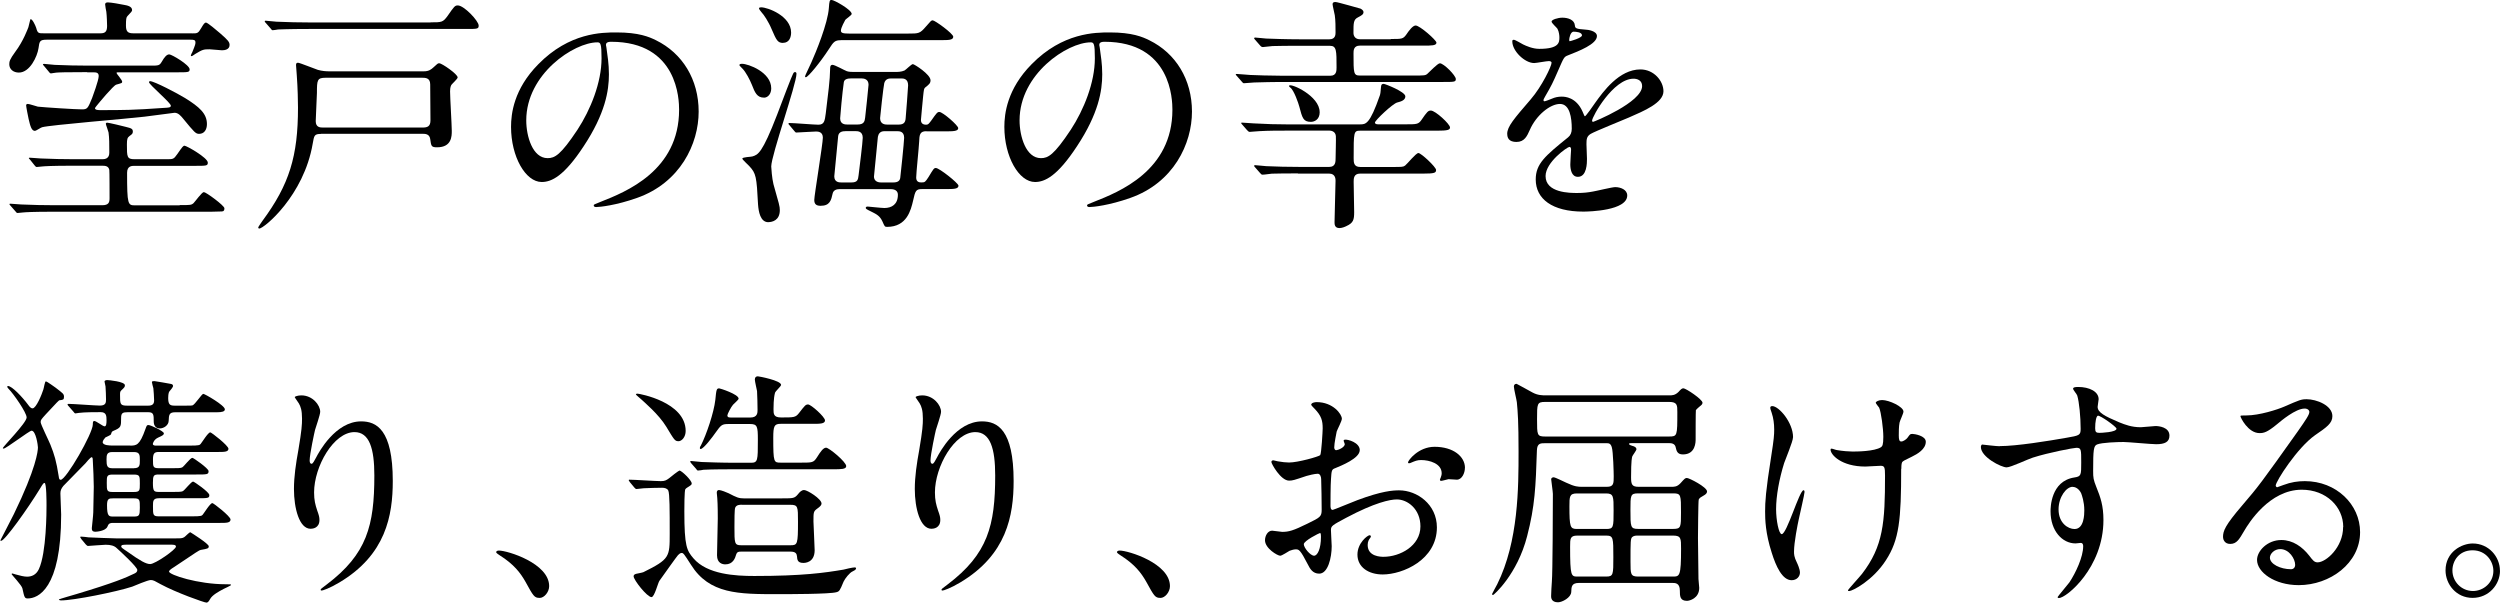 <?xml version="1.0" encoding="UTF-8"?><svg id="_レイヤー_2" xmlns="http://www.w3.org/2000/svg" viewBox="0 0 396.15 95.48"><g id="_レイヤー_1-2"><path d="m30.47,5.29c.78,0,.93,0,1.4-.82.39-.66.54-.89.78-.89s1.71,1.24,2.25,1.71c1.2,1.05,1.48,1.36,1.48,1.83,0,.74-.78.85-1.21.85-.27,0-1.67-.16-1.98-.16-.93,0-1.09.04-2.25.74-.08.04-.47.35-.58.35-.04,0-.12-.04-.12-.12s.19-.43.23-.51c.5-1.21.5-1.32.5-1.55,0-.43-.31-.43-.85-.43H7.38c-1.09,0-1.13.27-1.28,1.36-.19,1.28-1.36,3.85-3.11,3.85-.89,0-1.52-.54-1.52-1.32,0-.43.08-.78.93-1.94,1.32-1.75,2.02-3.73,2.1-3.93.08-.19.27-1.28.35-1.28.31,0,.78,1.05.89,1.4.23.85.35.85,1.24.85h8.94c.74,0,1.05-.27,1.05-1.17,0-.35-.04-1.59-.12-2.25-.04-.16-.19-.97-.19-1.17,0-.23.19-.31.43-.31.47,0,2.02.27,2.56.39.47.08,1.28.23,1.28.82,0,.19-.08.27-.74.97-.19.19-.23.51-.23,1.52s.39,1.2,1.2,1.2h9.29Zm-1.98,27.21c1.67,0,1.83,0,2.18-.31.27-.27,1.32-1.75,1.63-1.75.35,0,3.26,2.14,3.26,2.56,0,.51-.27.51-.54.51-.23,0-1.32.04-1.52.04H8.51c-3.42,0-4.51.08-4.9.12-.16,0-.7.08-.82.08-.16,0-.23-.12-.35-.27l-.78-.89c-.12-.12-.16-.19-.16-.23,0-.08.08-.08.16-.08.27,0,1.44.12,1.71.12,1.9.08,3.5.12,5.32.12h7.5c1.01,0,1.17-.43,1.17-1.09,0-.58,0-4.35-.04-4.51-.12-.58-.58-.66-1.09-.66h-4.66c-3.42,0-4.51.08-4.9.12-.12,0-.7.08-.82.08-.16,0-.19-.04-.35-.23l-.74-.93c-.16-.16-.19-.19-.19-.23,0-.08.08-.08.16-.08.27,0,1.48.12,1.71.12,1.9.08,3.5.12,5.32.12h4.51c1.05,0,1.05-.82,1.05-1.09,0-1.4,0-2.25-.12-3.15-.04-.23-.43-1.24-.43-1.36,0-.16.12-.19.23-.19.23,0,2.49.54,2.92.66.93.23,1.13.31,1.13.78,0,.31-.19.43-.51.66-.35.27-.43.47-.43,1.36,0,1.94,0,2.33,1.2,2.33h5.13c.97,0,1.09,0,1.63-.78.86-1.24.97-1.36,1.17-1.36.31,0,3.69,1.9,3.69,2.68,0,.51-.23.51-2.1.51h-9.56c-.35,0-1.13,0-1.13,1.09,0,5.09.12,5.17,1.28,5.17h7.03ZM13.8,11.43c-3.42,0-4.51.04-4.9.08-.12,0-.7.12-.82.12-.16,0-.23-.12-.35-.27l-.74-.89c-.08-.12-.19-.19-.19-.23,0-.08.08-.12.16-.12.27,0,1.48.16,1.71.16,1.9.08,3.5.12,5.32.12h9.83c1.28,0,1.44,0,1.79-.58.47-.82.82-1.2,1.21-1.2s3.23,1.67,3.23,2.37c0,.47-.23.47-2.1.47h-9.25c-.16,0-.23,0-.23.12s.89,1.09.89,1.36c0,.23-.08.23-.93.47-.27.08-.93.82-1.63,1.59-.31.35-1.75,2.02-1.75,2.14,0,.31.58.31.82.31,3.61,0,5.21,0,10.07-.35.74-.04,1.13-.04,1.13-.35,0-.47-3.46-3.34-3.46-3.73,0-.04.04-.16.16-.16.66,0,4.35,1.94,5.56,2.68,2.25,1.4,3.46,2.45,3.46,4.12,0,.89-.43,1.55-1.24,1.55-.54,0-.74-.23-2.53-2.41-.39-.47-.78-.93-1.36-.93-.12,0-4.2.54-4.78.62-2.57.31-15,1.32-16.21,1.67-.19.04-.97.58-1.13.58-.54,0-.74-.74-1.01-1.9-.08-.35-.39-1.94-.39-2.14s.16-.23.27-.23c.27,0,1.36.39,1.59.43,1.13.12,5.91.43,7,.43.86,0,.93-.19,1.59-1.79.08-.23,1.05-2.8,1.05-3.5,0-.58-.47-.58-.89-.58h-.93Z"/><path d="m50.87,21.22c-1.09,0-1.09.27-1.32,1.55-1.4,8.24-7.73,13.45-8.47,13.45-.08,0-.16-.08-.16-.16,0-.16.66-1.01.66-1.05,4.28-5.79,5.64-10.26,5.64-17.96,0-.93-.04-3.07-.19-5.09,0-.27-.12-1.4-.12-1.63s.04-.39.31-.39,2.64.97,3.15,1.13c.66.19,1.32.23,1.75.23h15.04c.82,0,1.17-.31,1.52-.62.62-.58.7-.66.93-.66.39,0,2.91,1.71,2.91,2.25,0,.23-.89,1.01-1.01,1.2-.19.35-.19.85-.19,1.01,0,.97.27,5.36.27,6.26,0,.82,0,2.6-2.33,2.6-.93,0-.93-.19-1.09-1.32-.12-.82-.82-.82-1.24-.82h-16.05ZM68.24,3.54c1.75,0,1.94,0,2.68-1.01,1.05-1.52,1.17-1.67,1.63-1.67.97,0,3.3,2.45,3.3,3.19,0,.54-.19.54-2.02.54h-24.87c-3.42,0-4.55.08-4.9.08-.16.04-.74.12-.86.12s-.19-.12-.31-.27l-.78-.89c-.16-.16-.16-.19-.16-.23,0-.08.04-.12.12-.12.27,0,1.48.16,1.75.16,1.9.08,3.5.12,5.32.12h19.08Zm-1.24,16.67c.74,0,1.21-.19,1.21-1.13,0-.82-.04-4.82-.04-5.71,0-1.05-.78-1.05-1.28-1.05h-15.27c-1.36,0-1.4.35-1.4,2.41,0,.66-.19,3.77-.19,4.47,0,1.01.74,1.01,1.17,1.01h15.82Z"/><path d="m96.02,7.15c0,.12.08.27.08.43.16,1.24.39,2.49.39,4.2,0,2.6-.58,6.22-4,11.39-3.11,4.74-5.09,5.67-6.65,5.67-2.56,0-4.86-4-4.86-8.74,0-2.06.43-5.98,4.31-9.91,4.94-5.05,10.14-5.05,12.4-5.05,3.54,0,5.17.7,6.26,1.24,4.2,2.06,6.76,6.22,6.76,11.31s-2.91,11.27-9.79,13.68c-3.3,1.17-5.87,1.44-6.45,1.44-.16,0-.39-.04-.39-.27,0-.12.08-.16,1.05-.54,4.04-1.59,12.48-4.94,12.48-14.61,0-1.52-.16-10.77-10.77-10.77-.78,0-.82.31-.82.54Zm-12.63,11.93c0,2.53,1.01,5.98,3.38,5.98,1.13,0,2.06-.47,4.74-4.51,2.06-3.15,3.81-7.46,3.81-11.31,0-2.33-.16-2.53-.66-2.53-3.69,0-11.27,5.01-11.27,12.36Z"/><path d="m121.05,15.47c-1.09,0-1.44-.82-1.9-2.02-.31-.78-.97-2.06-1.52-2.6-.08-.08-.47-.47-.47-.51,0-.19.19-.23.43-.23.97,0,4.62,1.32,4.62,3.89,0,.85-.5,1.48-1.17,1.48Zm.7,19.74c-1.28,0-1.55-1.71-1.63-2.8-.23-4.43-.31-4.94-1.4-6.1-.16-.19-1.09-1.01-1.09-1.17,0-.27,1.4-.27,1.59-.35.89-.27,1.55-.47,3.92-6.61.82-2.18,2.37-6.26,2.53-6.49.04-.08.12-.27.31-.27.12,0,.23.08.23.27,0,1.63-4,12.94-4,14.69,0,.19.12,1.9.35,2.8.89,3.15,1.01,3.5,1.01,4.12,0,1.63-1.21,1.9-1.83,1.9Zm2.33-28.41c-.85,0-1.05-.43-1.79-2.14-.51-1.24-1.28-2.37-1.59-2.68-.12-.16-.43-.51-.43-.66s.27-.16.35-.16c1.01,0,4.74,1.36,4.74,4,0,.7-.27,1.63-1.28,1.63Zm22.7,13.99c-1.05,0-1.09.62-1.13,1.67-.04.89-.47,5.01-.47,5.67,0,.7.47.78.82.78.58,0,.62-.08,1.13-.85.78-1.28.85-1.44,1.17-1.44.54,0,3.58,2.41,3.58,2.8,0,.54-.78.54-2.1.54h-3.65c-1.01,0-1.09.27-1.44,1.83-.35,1.48-.97,4.16-4.12,4.16-.39,0-.39-.08-.74-.86-.39-.85-.89-1.13-1.75-1.55-.89-.43-.89-.47-.89-.62,0-.12.12-.19.31-.19.08,0,2.22.23,2.64.23,1.17,0,2.14-.58,2.14-2.1,0-.62-.47-.89-1.13-.89h-8.16c-.43,0-.93.16-1.05.7-.23,1.05-.43,1.94-1.9,1.94-.66,0-1.01-.23-1.01-.93s1.36-8.9,1.36-9.87-.82-.97-1.09-.97c-.47,0-2.76.16-3.11.16-.12,0-.19-.08-.31-.23l-.78-.93c-.16-.16-.16-.19-.16-.23,0-.08.04-.12.12-.12.74,0,3.96.27,4.62.27.97,0,1.01-.66,1.17-1.79.39-3.34.66-5.05.7-7.23,0-.27.12-.47.35-.47.39,0,1.94.89,2.29,1.01.35.12.82.12,1.13.12h6.57c.31,0,.93,0,1.44-.23.23-.12,1.09-1.01,1.32-1.01s2.8,1.63,2.8,2.56c0,.47-.23.66-.78,1.09-.27.19-.27.35-.39,1.44-.04.51-.35,3.54-.35,3.77,0,.35.16.74.82.74.35,0,.43-.16.82-.66.85-1.21.97-1.36,1.28-1.36.54,0,2.99,2.14,2.99,2.56,0,.51-.85.51-2.06.51h-2.99Zm-13.53-14.42c-.97,0-1.17.27-1.87,1.36-1.36,2.1-3.34,4.51-3.69,4.51-.12,0-.12-.12-.12-.16,0-.12.78-1.67,1.01-2.22.7-1.55,2.6-6.18,2.76-8.59.08-1.13.12-1.28.43-1.28.39,0,3.19,1.55,3.19,2.22,0,.19-.89.78-1.01.93-.08.16-.7,1.24-.7,1.71,0,.35.27.47,1.28.47h9.37c1.67,0,1.87,0,2.8-1.09.78-.89.86-1.01,1.09-1.01.35,0,3.26,2.1,3.26,2.6,0,.54-.74.54-2.06.54h-15.74Zm.7,14.42c-.27,0-1.01,0-1.13.74,0,.08-.62,6.33-.62,6.41,0,.97.82.97,1.13.97h1.59c.97,0,1.05-.43,1.13-1.13.12-.97.66-5.29.66-5.95,0-1.05-.82-1.05-1.13-1.05h-1.63Zm.85-8.36c-.97,0-1.05.43-1.09.62-.23,1.55-.58,5.44-.58,5.71,0,.97.85.97,1.13.97h1.63c1.05,0,1.13-.54,1.2-1.09.04-.19.54-5.13.54-5.21,0-.85-.66-1.01-1.13-1.01h-1.71Zm5.32,8.36c-.66,0-.93.43-1.01.89-.04.39-.62,6.14-.62,6.3,0,.62.47.93,1.09.93h1.98c.66,0,1.01-.23,1.09-.7.04-.23.62-5.79.62-6.37,0-1.05-.78-1.05-1.09-1.05h-2.06Zm1.13-8.36c-.39,0-.93.04-1.13.74-.12.43-.66,5.32-.66,5.56,0,1.01.89,1.01,1.13,1.01h1.83c.82,0,1.05-.39,1.09-1.01.04-.27.39-5.01.39-5.21,0-1.09-.78-1.09-1.09-1.09h-1.55Z"/><path d="m174.19,7.15c0,.12.08.27.08.43.16,1.24.39,2.49.39,4.2,0,2.6-.58,6.22-4,11.39-3.11,4.74-5.09,5.67-6.65,5.67-2.56,0-4.86-4-4.86-8.74,0-2.06.43-5.98,4.31-9.91,4.94-5.05,10.14-5.05,12.4-5.05,3.54,0,5.17.7,6.26,1.24,4.2,2.06,6.76,6.22,6.76,11.31s-2.91,11.27-9.79,13.68c-3.3,1.17-5.87,1.44-6.45,1.44-.16,0-.39-.04-.39-.27,0-.12.08-.16,1.05-.54,4.04-1.59,12.48-4.94,12.48-14.61,0-1.52-.16-10.77-10.77-10.77-.78,0-.82.31-.82.54Zm-12.63,11.93c0,2.53,1.01,5.98,3.38,5.98,1.13,0,2.06-.47,4.74-4.51,2.06-3.15,3.81-7.46,3.81-11.31,0-2.33-.16-2.53-.66-2.53-3.69,0-11.27,5.01-11.27,12.36Z"/><path d="m220.39,6.18c1.75,0,1.94,0,2.45-.7.39-.58,1.01-1.44,1.48-1.44.66,0,3.3,2.33,3.3,2.72,0,.47-.78.47-2.06.47h-10.07c-1.01,0-1.01.78-1.01,1.24,0,3.15,0,3.5,1.01,3.5h8.55c1.63,0,1.83,0,2.14-.27.31-.27,1.63-1.67,1.98-1.67.62,0,2.53,1.94,2.53,2.49,0,.47-.23.47-2.1.47h-25.77c-1.2,0-2.6.04-4.08.08-.27,0-1.36.12-1.63.12-.12,0-.19-.08-.35-.27l-.78-.89c-.16-.16-.16-.19-.16-.23,0-.08.08-.08.19-.08.31,0,1.83.16,2.1.16.93.04,3.15.12,4.9.12h7.81c.97,0,.97-.82.97-1.32,0-2.68,0-3.42-1.05-3.42h-4.97c-1.32,0-3.11,0-4.12.04-.23,0-1.32.16-1.52.16s-.31-.08-.47-.27l-.78-.89s-.16-.19-.16-.23c0-.08.12-.12.16-.12.27,0,1.52.16,1.75.16,1.09.04,3.07.12,5.29.12h4.74c.97,0,.97-.78.97-1.09,0-.82,0-1.94-.12-2.72-.04-.27-.35-1.52-.35-1.75,0-.27.16-.35.47-.35s3.93,1.05,3.96,1.05c.23.12.47.31.47.54,0,.39-.31.54-.89.85-.7.35-.7.89-.7,2.45,0,.58.35,1.01,1.01,1.01h4.9Zm-14.73,21.3c-1.36,0-3.19,0-4.12.04-.19,0-1.09.16-1.48.16-.16,0-.23-.08-.43-.31l-.78-.89c-.12-.12-.12-.16-.12-.19,0-.08.08-.12.12-.12.31,0,1.55.16,1.79.16,1.9.08,3.26.12,5.29.12h4.7c1.01,0,1.01-.82,1.01-1.44,0-.54.08-2.95.04-3.46-.08-.82-.89-.85-.97-.85h-7.03c-1.17,0-2.6,0-4.08.08-.27,0-1.36.12-1.59.12-.16,0-.27-.16-.43-.31l-.74-.85q-.16-.16-.16-.23c0-.08.08-.08.12-.08.31,0,1.55.12,1.83.12,2.18.12,3.62.16,5.25.16h11.62c.93,0,1.55,0,3.15-4.59.08-.23.12-.51.19-1.4.04-.31.12-.43.43-.43.19,0,3.42,1.24,3.42,1.98,0,.62-.7.82-1.28.97-.7.16-3.54,2.84-3.54,3.19,0,.12.12.27.47.27h4.43c1.67,0,1.98,0,2.45-.66.93-1.36,1.09-1.52,1.52-1.52.7,0,3.03,2.14,3.03,2.68,0,.39-.39.51-2.06.51h-12.2c-1.01,0-1.01.23-1.01,4.35,0,.66,0,1.4,1.05,1.4h5.05c1.59,0,1.75,0,2.06-.23.35-.27,1.71-1.98,2.1-1.98.43,0,2.8,2.22,2.8,2.68s-.23.58-2.06.58h-9.99c-1.01,0-1.01.82-1.01,1.28,0,.78.08,4.16.08,4.82,0,1.21-.12,1.71-1.24,2.22-.23.12-.7.31-1.09.31-.78,0-.78-.62-.78-.93,0-1.05.16-5.64.16-6.57,0-.23,0-1.13-1.01-1.13h-4.94Zm3.46-9.72c0,1.24-.89,1.55-1.4,1.55-1.21,0-1.36-.62-1.83-2.41-.12-.47-.85-2.64-1.44-3.03-.04-.04-.27-.19-.16-.31.27-.39,4.82,1.63,4.82,4.2Z"/><path d="m238.83,21.22c0-1.17,1.09-2.41,3.73-5.48,1.75-2.02,3.3-5.25,3.3-5.79,0-.23-.27-.27-.43-.27-.39,0-1.98.31-2.33.31-1.48,0-3.46-1.9-3.46-3.42,0-.12,0-.27.23-.27s1.24.62,1.48.74c.47.23,1.52.7,2.56.7,3.19,0,3.19-1.05,3.19-1.83,0-.23-.04-.86-.31-1.36-.12-.19-.93-.89-.93-1.13,0-.31,1.01-.62,1.71-.62.93,0,1.9.35,1.98,1.2.04.51.19.58,1.75.7.27,0,1.75.19,1.75,1.01,0,1.28-2.84,2.37-4.62,3.07-.58.23-.62.31-1.48,2.29-.93,2.14-1.09,2.45-2.1,4.2-.19.35-.27.47-.27.62,0,.08.04.16.16.16s.85-.27,1.21-.43c.43-.19.93-.31,1.52-.31.5,0,2.29.08,3.3,2.37.27.66.31.74.39.74.12,0,1.4-1.79,1.59-2.1,1.28-1.79,3.81-5.32,7.19-5.32,2.14,0,3.65,1.83,3.65,3.46,0,1.83-3.07,3.11-5.48,4.16-.97.43-5.36,2.18-6.06,2.6-.62.39-.66.82-.66,1.63,0,.35.08,1.98.08,2.33,0,.62,0,2.84-1.44,2.84-1.05,0-1.2-1.28-1.2-1.98,0-.39.12-2.25.12-2.29,0-.16,0-.47-.27-.47-.31,0-3.77,2.41-3.77,4.62,0,2.68,3.89,2.68,5.01,2.68.97,0,1.71-.08,2.49-.23.54-.08,3.03-.7,3.54-.7.82,0,1.9.39,1.9,1.32,0,2.41-6.02,2.56-6.96,2.56-4.94,0-7.54-2.02-7.54-5.09,0-2.49,1.48-3.73,5.13-6.68.39-.31.58-.78.58-1.36,0-1.75-.31-3.93-1.87-3.93s-3.77,1.79-4.78,4.12c-.43.97-.85,1.9-2.1,1.9-.74,0-1.48-.23-1.48-1.28Zm9.91-14.69c.08,0,1.94-.51,1.94-.93,0-.51-.97-.58-1.32-.58-.54,0-.7,1.09-.7,1.24s0,.27.08.27Zm3.54,12.59c0,.08.04.19.16.19s7.77-3.11,7.77-5.67c0-.97-.85-1.17-1.36-1.17-3.23,0-6.57,6.02-6.57,6.65Z"/><path d="m20.6,70.61c1.01,0,1.52,0,2.45-2.64.19-.54.23-.62.47-.62.35,0,2.45.97,2.45,1.32,0,.23-.19.35-.89.66s-.86.93-.86,1.01c0,.27.35.27.51.27h5.4c1.4,0,1.52-.08,1.67-.27.23-.27,1.17-1.83,1.52-1.83.19,0,2.88,2.1,2.88,2.6s-.66.51-1.63.51h-9.44c-.7,0-.89.27-.89,1.21,0,1.13,0,1.36.93,1.36h2.25c.7,0,1.2,0,1.44-.12.31-.16,1.28-1.52,1.63-1.52.16,0,2.56,1.67,2.56,2.1,0,.54-.19.54-2.02.54h-5.87c-.82,0-.93.16-.93,1.32,0,1.32.16,1.44.93,1.44h2.37c.7,0,1.21,0,1.44-.12.31-.16,1.32-1.52,1.63-1.52.16,0,2.57,1.67,2.57,2.14,0,.5-.19.5-2.02.5h-5.98c-.93,0-.93.47-.93,1.24,0,1.4,0,1.63.93,1.63h5.29c1.4,0,1.52-.08,1.67-.27.23-.27,1.17-1.83,1.52-1.83.19,0,2.88,2.1,2.88,2.6,0,.54-.66.54-1.63.54h-16.98c-.66,0-.74.23-.89.58-.31.74-1.79.82-1.9.82-.54,0-.58-.27-.58-.58,0-.08.23-2.1.23-2.49.04-1.28.08-3.73.08-4.04,0-1.05-.08-2.91-.16-4.31,0-.08,0-.39-.19-.39-.16,0-.89.85-.97.97-.54.58-3.03,3.07-3.5,3.58-.35.43-.47.74-.47,1.2,0,.51.12,2.84.12,3.34,0,11.89-3.73,13.29-5.29,13.29-.5,0-.54-.16-.85-1.59-.08-.47-1.71-2.18-1.71-2.25s.04-.12.12-.12c.04,0,.39.12.54.16.66.19,1.32.35,1.79.35.7,0,1.44-.27,1.87-1.2,1.21-2.6,1.21-9.25,1.21-10.07,0-.51,0-3.58-.31-3.58-.16,0-.23.08-.74.93-1.9,3.11-5.56,8.24-6.14,8.24-.04,0-.12,0-.12-.08,0-.04,1.83-3.5,2.14-4.16,3.54-7.27,3.81-9.99,3.81-10.57,0-.27-.31-2.64-1.01-2.64-.35,0-4.04,2.84-4.43,2.84-.08,0-.12-.04-.12-.08,0-.23,3.77-4,3.77-4.86,0-.78-2.1-3.77-2.84-4.51-.08-.08-.23-.23-.23-.39,0-.04.04-.08.12-.08.62,0,2.25,1.71,3.23,3.03.12.16.35.51.66.51.58,0,1.48-2.25,1.71-2.99.08-.19.23-1.28.39-1.28.23,0,1.36.89,1.52.97,1.21.93,1.36,1.01,1.36,1.48s-.16.47-.74.54c-.08.04-.31.23-2.14,2.22-.7.78-.82.89-.82,1.24s1.32,2.99,1.55,3.58c.62,1.55.93,2.56,1.32,5.05.04.31.08.51.31.51.85,0,5.09-7.35,5.09-8.78,0-.27,0-.54.23-.54.31,0,1.36.85,1.63.85s.31-.43.31-.97c0-.7-.04-1.28-.93-1.28-.78,0-2.6,0-3.46.12-.08,0-.47.08-.54.08-.12,0-.19-.12-.31-.27l-.78-.89c-.08-.08-.16-.19-.16-.23,0-.08.04-.12.16-.12.78,0,4.24.27,4.97.27.93,0,.97-.47.97-.97s-.04-1.52-.08-2.06c0-.12-.16-.66-.16-.78,0-.16.23-.23.43-.23.23,0,2.8.23,2.8.82,0,.27-.08.35-.58.82-.19.16-.19.39-.19.7,0,1.44,0,1.71,1.09,1.71h3.38c.58,0,.93-.19.93-.82,0-.5-.08-1.55-.12-1.94-.04-.16-.23-.82-.23-.97s.19-.16.39-.16c.12,0,2.33.39,2.53.43.27.04.43.12.43.35,0,.19-.47.74-.58.86-.19.27-.19.89-.19,1.05,0,1.05.31,1.2,1.01,1.2h1.67c.89,0,1.01,0,1.17-.04.39-.12,1.48-1.83,1.71-1.83s3.42,1.83,3.42,2.45c0,.35-.43.47-1.28.47h-6.61c-.97,0-.97.47-1.01,1.32,0,.74-.78,1.24-1.4,1.24-.66,0-.97-.47-.97-1.09,0-1.05,0-1.48-.86-1.48h-3.26c-.78,0-1.05.12-1.05.89,0,1.4,0,1.55-1.21,2.06-.27.12-.27.16-.39.54-.04.16-.78.43-.89.51-.12.12-.43.51-.43.74,0,.54,1.21.54,1.48.54h2.91Zm-7.73,14.77c-.08-.12-.16-.19-.16-.27,0-.04.04-.08.12-.08.19,0,1.01.08,1.21.12.93.04,3.58.16,4.31.16h9.48c.82,0,1.05,0,1.36-.19.16-.08.78-.78.97-.78.27.16,2.92,1.83,2.92,2.22,0,.35-.16.39-1.28.58-.23.04-.51.23-4.28,2.76-.39.23-.74.51-.74.66,0,.54,4.66,2.02,8.94,2.02.82,0,.89,0,.89.12,0,.08-1.01.54-1.17.62-.82.43-1.79.97-2.14,1.59-.19.35-.35.58-.58.58-.35,0-4.82-1.59-7.27-2.92-.86-.47-1.13-.66-1.55-.66-.5,0-2.53.89-2.95,1.05-2.49.82-9.25,2.18-11.27,2.18-.23,0-.35-.08-.35-.16,0-.04,2.57-.78,2.8-.85,5.98-1.79,7.93-2.64,9.13-3.23.27-.12.5-.27.5-.58,0-.47-2.68-2.95-3.26-3.46-.39-.39-.97-.54-1.75-.54-.43,0-2.64.19-2.8.19-.12,0-.19-.08-.35-.23l-.74-.89Zm8.36-11.19c.93,0,.93-.5.93-1.24,0-.82,0-1.32-.93-1.32h-3.42c-.86,0-.93.43-.93,1.17,0,1.01.08,1.4.93,1.4h3.42Zm-.04,3.77c.97,0,.97-.23.97-1.32,0-1.21,0-1.44-.97-1.44h-3.34c-.93,0-.93.27-.93,1.32,0,1.2,0,1.44.93,1.44h3.34Zm.04,3.89c.82,0,.93-.16.93-1.4s0-1.48-.93-1.48h-3.34c-.62,0-.93.04-.93,1.09,0,1.79.31,1.79,1.01,1.79h3.26Zm-1.32,4.47c-.35,0-.7,0-.7.27,0,.16.08.23,1.01.85,2.02,1.44,2.92,1.94,3.58,1.94.78,0,4.08-2.29,4.08-2.76,0-.31-.39-.31-.85-.31h-7.11Z"/><path d="m56.18,68.47c-3.3,0-6.41,5.44-6.41,9.56,0,1.24.19,1.94.5,2.88.27.74.35,1.05.35,1.48,0,1.28-1.05,1.4-1.4,1.4-1.79,0-2.64-3.23-2.64-6.3,0-1.98.31-4.04.7-6.18.54-3.19.58-4.04.58-4.97,0-1.36-.23-1.94-.5-2.41-.08-.16-.66-.93-.66-1.01s.47-.27,1.05-.27c1.79,0,2.99,1.55,2.99,2.6,0,.47-.7,2.45-.82,2.88-.08.31-.85,3.85-.85,4.82,0,.12,0,.54.31.54.19,0,.43-.47.7-.97.43-.85,3.07-5.75,7.15-5.75,2.41,0,5.01,1.28,5.01,9.44,0,5.48-1.09,11.7-8.47,16.09-1.55.93-2.64,1.28-2.8,1.28-.08,0-.16-.04-.16-.12,0-.12.08-.19.97-.85,6.37-4.82,7.54-9.33,7.54-17.26,0-4.27-.78-6.88-3.15-6.88Z"/><path d="m85.49,94.74c-.82,0-.97-.27-2.25-2.6-.78-1.36-1.79-2.72-4.08-4.16-.12-.08-.54-.35-.54-.47s.12-.27.43-.27c1.36,0,7.97,2.02,7.97,5.64,0,.93-.78,1.87-1.52,1.87Z"/><path d="m99.79,76.36q-.16-.19-.16-.27c0-.08.08-.08.12-.08.7,0,4.2.23,4.97.23.62,0,.85-.12,1.32-.47.16-.16,1.52-1.21,1.63-1.21.31,0,1.94,1.52,1.94,2.06,0,.08-.04.19-.16.27-.12.12-.78.47-.85.62-.16.23-.16,2.99-.16,3.5,0,5.6.39,6.22,1.44,7.46,2.18,2.56,6.65,2.8,9.64,2.8,7.7,0,11.19-.51,14.15-1.01.23-.08,1.48-.35,1.75-.35.08,0,.23,0,.23.16,0,.23-.39.39-.54.47-.47.19-1.21,1.13-1.44,1.63-.58,1.4-.66,1.55-1.13,1.67-1.05.31-7.66.31-9.29.31-6.22,0-10.84,0-13.76-4.66-1.09-1.71-1.21-1.87-1.48-1.87-.23,0-.47.23-.58.35-.27.31-1.98,2.72-2.95,4.08-.23.35-.78,2.57-1.24,2.57-.7,0-2.84-2.72-2.84-3.3,0-.19.12-.31.39-.39.16-.04,1.01-.19,1.17-.27,4.16-2.06,4.16-2.41,4.16-6.1s0-6.37-.23-6.84c-.16-.31-.54-.43-.97-.43-.86,0-2.06.04-2.92.08-.12,0-1.05.12-1.13.12-.16,0-.19-.08-.35-.23l-.74-.89Zm7.69-6.45c-.54,0-.66-.23-1.9-2.29-1.2-1.98-3.58-3.96-3.89-4.27-.08-.08-.93-.78-.93-.85,0-.12.23-.12.27-.12.27,0,7.62,1.32,7.62,5.91,0,.93-.58,1.63-1.17,1.63Zm7.93-2.72c-1.01,0-1.17.16-2.02,1.36-.43.62-1.9,2.6-2.37,2.6-.12,0-.12-.12-.12-.16,0-.16.12-.35.16-.39.89-1.75,2.06-5.21,2.29-7.23.16-1.63.19-1.83.62-1.83.12,0,3.07.93,3.07,1.63,0,.19-.78.82-.89.97-.31.35-.89,1.48-.89,1.67,0,.35.27.35.62.35h3.03c1.13,0,1.13-.78,1.13-1.2,0-.58-.04-2.49-.08-2.99-.04-.23-.35-1.55-.35-1.83,0-.35.19-.51.47-.51.16,0,3.69.66,3.69,1.36,0,.23-.93,1.01-.97,1.28-.23.85-.23,2.25-.23,2.56,0,.74,0,1.32,1.2,1.32,2.06,0,2.29,0,2.84-.7.93-1.2,1.05-1.36,1.44-1.36.47,0,2.68,1.98,2.68,2.53s-.86.54-2.02.54h-5.01c-1.01,0-1.17.35-1.17,2.22,0,3.93.08,3.93,1.21,3.93h3.19c1.79,0,1.98,0,2.53-.85.58-.93,1.01-1.52,1.44-1.52.47,0,3.19,2.25,3.19,2.92,0,.5-.82.5-2.06.5h-15.66c-.93,0-3.58,0-4.9.08-.12.04-.7.12-.86.12-.12,0-.19-.08-.31-.27l-.78-.89q-.16-.19-.16-.23c0-.08.08-.12.16-.12.23,0,1.4.16,1.67.16,1.13.04,3.15.12,5.36.12h2.41c1.13,0,1.13-.31,1.13-3.65,0-2.1-.08-2.49-1.24-2.49h-3.42Zm8.55,11.78c1.75,0,1.94,0,2.49-.66.27-.35.58-.66.97-.66.51,0,2.76,1.4,2.76,2.14,0,.23-.19.47-.7.82-.58.43-.58.58-.58,2.02,0,.62.19,3.81.19,4.55,0,2.02-1.59,2.02-1.79,2.02-.93,0-.97-.51-1.01-1.05-.04-.39-.19-.74-1.01-.74h-7.85c-.35,0-.62,0-.78.47-.16.58-.51,1.55-1.71,1.55-.43,0-1.32-.16-1.32-1.44,0-.82.12-4.9.12-5.83,0-.54,0-2.14-.08-3.23,0-.12-.08-.7-.08-.85,0-.27.12-.43.35-.43.31,0,1.28.39,1.52.51,1.28.66,1.59.82,2.53.82h5.98Zm-6.41,1.01c-.31,0-.86,0-1.05.47-.12.23-.12,2.06-.12,3.07,0,2.56,0,2.88,1.05,2.88h7.85c1.09,0,1.17-.16,1.17-3.73,0-2.41,0-2.68-1.24-2.68h-7.66Z"/><path d="m154.56,68.47c-3.3,0-6.41,5.44-6.41,9.56,0,1.24.19,1.94.5,2.88.27.74.35,1.05.35,1.48,0,1.28-1.05,1.4-1.4,1.4-1.79,0-2.64-3.23-2.64-6.3,0-1.98.31-4.04.7-6.18.54-3.19.58-4.04.58-4.97,0-1.36-.23-1.94-.5-2.41-.08-.16-.66-.93-.66-1.01s.47-.27,1.05-.27c1.79,0,2.99,1.55,2.99,2.6,0,.47-.7,2.45-.82,2.88-.08.31-.85,3.85-.85,4.82,0,.12,0,.54.31.54.19,0,.43-.47.7-.97.43-.85,3.07-5.75,7.15-5.75,2.41,0,5.01,1.28,5.01,9.44,0,5.48-1.09,11.7-8.47,16.09-1.55.93-2.64,1.28-2.8,1.28-.08,0-.16-.04-.16-.12,0-.12.08-.19.97-.85,6.37-4.82,7.54-9.33,7.54-17.26,0-4.27-.78-6.88-3.15-6.88Z"/><path d="m183.86,94.74c-.82,0-.97-.27-2.25-2.6-.78-1.36-1.79-2.72-4.08-4.16-.12-.08-.54-.35-.54-.47s.12-.27.43-.27c1.36,0,7.97,2.02,7.97,5.64,0,.93-.78,1.87-1.52,1.87Z"/><path d="m215.46,71.35c0,1.28-2.95,2.45-3.89,2.84-.54.19-.58.35-.66,1.71-.08.86-.08,4-.08,4.2,0,.23,0,.7.35.7.12,0,3.3-1.32,3.92-1.55,3.85-1.44,5.6-1.55,6.61-1.55,2.84,0,5.98,2.22,5.98,5.87,0,5.13-5.4,7.46-8.59,7.46-2.21,0-4-1.13-4-3.15,0-1.83,1.59-3.07,1.94-3.07.12,0,.19.12.19.19,0,.12-.08.19-.16.31-.12.16-.35.47-.35,1.05,0,1.87,2.14,1.87,2.53,1.87,2.57,0,5.83-1.71,5.83-4.82,0-2.76-2.06-4.27-3.73-4.27-1.09,0-3.5.5-8.04,2.91-2.18,1.17-2.41,1.28-2.41,1.94,0,.43.12,2.18.12,2.56,0,1.79-.58,4.35-1.98,4.35-1.05,0-1.48-.82-1.79-1.44-1.24-2.41-1.44-2.41-1.94-2.41-.35,0-.74.16-.97.23-.23.12-1.2.78-1.48.78-.43,0-2.41-1.17-2.41-2.45,0-.7.43-1.52,1.13-1.52.23,0,1.36.19,1.59.19,1.05,0,1.75-.19,4.04-1.32,1.98-.97,2.22-1.09,2.22-2.18,0-.89-.04-4.2-.08-4.86,0-.27-.12-.85-.54-.85-.47,0-1.55.27-1.79.35-1.98.66-2.18.74-2.76.74-1.32,0-2.8-2.68-2.8-2.95,0-.19.16-.27.31-.27.12,0,.58.16.7.16.7.12,1.28.19,1.79.19,1.4,0,4.7-.93,4.94-1.17.19-.27.39-3.81.39-4.24,0-1.2-.19-1.98-1.28-3.11-.08-.08-.54-.54-.54-.62,0-.35.62-.43.86-.43,2.6,0,4,1.9,4,2.64,0,.35-.74,1.75-.82,2.02-.04.27-.39,1.83-.39,2.53,0,.16.08.43.31.43.27,0,1.36-.43,1.36-.97,0-.08-.19-.47-.19-.54,0-.04.08-.12.16-.16.54-.08,2.41.47,2.41,1.67Zm-8.86,14.88c0,.58,1.05,1.83,1.63,1.83.54,0,1.09-1.09,1.09-2.99,0-.16,0-.54-.12-.62-.12,0-2.6,1.24-2.6,1.79Zm25.53-12.09c0,.82-.47,1.87-1.28,1.87-.23,0-1.13-.08-1.32-.08-.19.04-1.01.27-1.17.27-.08,0-.19-.04-.19-.19,0-.08.12-.27.12-.31.08-.23.16-.43.16-.7,0-1.55-1.94-2.1-3.26-2.1-.62,0-.97.16-1.52.39-.16.08-.27.12-.39.12s-.16-.04-.16-.16c0-.27,1.63-2.45,4.2-2.45,2.99,0,4.82,1.55,4.82,3.34Z"/><path d="m264.82,77.14c.54,0,.93,0,1.48-.58.66-.74.74-.82,1.01-.82.35,0,3.19,1.44,3.19,2.14,0,.27-.23.47-.5.62-.47.27-.7.39-.82.66-.08.23-.12,5.75-.12,6.1,0,.54.08,5.44.08,6.49,0,.19.12,1.2.12,1.4,0,1.67-1.55,2.06-1.94,2.06-1.13,0-1.13-.78-1.13-1.63,0-1.21-.74-1.21-1.2-1.21h-14.77c-1.21,0-1.21.62-1.24,1.44-.04.89-1.44,1.63-2.1,1.63-1.09,0-1.09-.78-1.09-.97,0-.39.08-1.87.12-2.33.12-1.28.16-11.5.16-13.87,0-.35-.27-2.14-.27-2.33,0-.23.23-.31.43-.31.16,0,1.63.7,1.94.85,1.4.66,1.9.66,2.56.66h3.89c1.09,0,1.09-.54,1.09-1.67,0-.47-.08-3.96-.31-4.62-.19-.62-.5-.62-.86-.62h-9.68c-.74,0-1.28,0-1.32,1.13-.19,5.79-.31,8.82-1.55,13.6-1.55,6.06-5.29,9.33-5.4,9.33-.08,0-.16-.08-.16-.16,0-.04.7-1.32.82-1.55,3.38-6.8,3.38-15.39,3.38-21.03,0-4.74-.12-6.26-.27-7.81-.04-.39-.47-2.1-.47-2.49,0-.23.12-.43.43-.43.04,0,2.41,1.32,2.49,1.36.85.47,1.59.47,2.21.47h19.47c.47,0,.93,0,1.48-.54.39-.43.54-.58.78-.58.39,0,3.03,1.75,3.03,2.29,0,.23-.19.39-.39.54-.16.12-.62.54-.66.62-.04.08-.04,4.27-.04,4.62,0,.43,0,2.41-2.02,2.41-.89,0-1.01-.58-1.13-1.09-.12-.7-.78-.7-1.09-.7h-5.83c-.39,0-.47,0-.47.12,0,.16.16.19.5.31.19.04.66.19.66.54,0,.19-.58.93-.66,1.13-.04.16-.19.51-.19,3.34,0,1.13.16,1.48,1.21,1.48h5.17Zm-19.98-13.45c-1.28,0-1.28.27-1.28,2.76s0,2.72,1.28,2.72h19.63c1.32,0,1.32-.08,1.32-3.89,0-1.05,0-1.59-1.28-1.59h-19.67Zm9.68,20.13c1.17,0,1.17-.27,1.17-2.95,0-2.18,0-2.68-1.17-2.68h-4.66c-1.17,0-1.17.54-1.17,2.02,0,3.34.12,3.61,1.21,3.61h4.62Zm0,7.54c1.13,0,1.13-.31,1.13-3.07,0-3.07,0-3.42-1.13-3.42h-4.59c-1.13,0-1.13.5-1.13,1.75,0,4.74.16,4.74,1.21,4.74h4.51Zm5.05-13.18c-1.21,0-1.21.31-1.21,2.6,0,2.72,0,3.03,1.21,3.03h5.6c1.2,0,1.2-.31,1.2-2.6,0-2.76,0-3.03-1.2-3.03h-5.6Zm0,6.69c-.35,0-.66,0-.93.23-.27.27-.27.66-.27,3.93,0,1.94,0,2.33,1.21,2.33h5.48c1.09,0,1.32,0,1.32-4.43,0-1.59,0-2.06-1.24-2.06h-5.56Z"/><path d="m284.12,69.29c0,.66-1.21,3.5-1.4,4.08-.78,2.49-1.28,5.21-1.28,7.31,0,1.75.43,3.96.89,3.96.82,0,2.8-6.96,3.46-6.96.12,0,.16.16.16.27,0,.31-.78,3.69-.93,4.39-.16.74-.74,3.58-.74,5.09,0,.35,0,.82.47,1.75.08.16.47,1.01.47,1.55,0,.62-.5,1.21-1.32,1.21-1.48,0-2.49-2.22-3.15-4.35-1.01-3.11-1.05-5.32-1.05-6.53,0-1.52.08-3.15.97-8.78.43-2.72.47-3.42.47-4.2,0-.93-.12-1.83-.39-2.64-.19-.58-.23-.66-.23-.78s0-.31.31-.31c1.05,0,3.3,2.6,3.3,4.94Zm17.14,5.01c0,8.04-.31,11.23-2.41,14.46-2.06,3.23-5.32,4.9-5.83,4.9-.08,0-.19,0-.19-.12s1.9-2.18,2.22-2.6c3.38-4.39,3.65-8.16,3.65-15.58,0-1.32-.08-1.55-.7-1.55-.39,0-2.1.12-2.41.12-3.81,0-5.52-1.87-5.52-2.68,0-.08.04-.16.12-.16.23,0,.62.19.89.23.93.16,1.94.23,2.45.23.58,0,3.5,0,4.55-.7.19-.16.35-.31.35-1.63s-.35-3.93-.66-4.62c-.08-.12-.54-.66-.54-.78,0-.19.47-.43,1.01-.43,1.09,0,3.38,1.05,3.38,1.83,0,.31-.58,1.48-.62,1.75-.12.62-.12,1.48-.12,2.02,0,.66.08.97.39.97.35,0,.86-.39,1.01-.62.39-.54.39-.58.78-.58.27,0,2.1.27,2.1,1.24,0,1.17-1.32,1.94-2.21,2.37-1.21.58-1.44.7-1.55.89-.12.23-.12.89-.12,1.05Z"/><path d="m316.88,70.69c2.68,0,7.73-.82,10.57-1.32,2.02-.35,2.25-.39,2.25-1.4,0-1.9-.23-4.27-.54-5.29-.04-.19-.66-.89-.66-1.09,0-.27.58-.27.82-.27,1.71,0,3.23.7,3.23,1.94,0,.19-.16,1.01-.16,1.21,0,.89,1.13,1.48,3.42,2.45.97.39,1.98.78,3.42.78.39,0,2.02-.19,2.33-.19.5,0,2.21.16,2.21,1.52,0,1.01-.74,1.36-2.1,1.36-.82,0-4.43-.35-5.17-.35-.93,0-3.46.08-4.2.39-.54.23-.62.78-.62,4.2,0,1.09.04,1.36.5,2.53.66,1.63,1.13,2.95,1.13,5.25,0,7.54-5.87,12.36-7.07,12.36-.08,0-.19-.04-.19-.16,0-.08,1.59-1.94,1.87-2.33,1.01-1.52,2.18-4.04,2.18-5.71,0-.12,0-.54-.39-.54-.12,0-.7.08-.82.08-2.1,0-3.96-1.98-3.96-5.09,0-.5,0-4.78,3.77-5.36,1.09-.16,1.09-.39,1.09-2.37,0-2.1,0-2.33-.78-2.33-.39,0-4.35.74-6.88,1.55-.66.19-3.5,1.55-4.16,1.55-.85,0-4.08-1.63-4.08-3.23,0-.16.08-.35.19-.39.39.04,2.25.27,2.8.27Zm11.54,6.45c-.97,0-2.22,1.59-2.22,3.58,0,2.18,1.52,3.11,2.53,3.11,1.52,0,1.55-2.33,1.55-2.95,0-1.4-.39-2.41-.5-2.72-.12-.27-.58-1.01-1.36-1.01Zm3.58-9.29c0,.62.16.74.7.74.16,0,2.68-.08,2.68-.66,0-.31-2.6-2.14-2.95-2.06-.27.08-.43.97-.43,1.98Z"/><path d="m371.31,83.51c0-3.19-2.68-5.91-6.57-5.91-5.13,0-8.43,5.32-9.13,6.53-.78,1.32-1.17,2.06-2.22,2.06-.93,0-1.13-.78-1.13-1.09,0-.97.31-1.83,3.07-5.05,2.53-2.95,2.92-3.46,8.78-11.7,1.28-1.83,1.83-2.64,1.83-3.07,0-.27-.27-.54-.74-.54-1.44,0-3.73,1.94-4.39,2.49-1.55,1.28-2.1,1.4-2.76,1.4-1.83,0-3.03-2.49-3.03-2.68,0-.12.12-.12.93-.12,2.06,0,4.94-.93,6.02-1.4,2.41-1.05,2.68-1.17,3.54-1.17,1.55,0,4.08.97,4.08,2.68,0,1.13-.89,1.75-2.76,3.03-2.8,1.98-6.22,7.31-6.22,7.97,0,.12.12.27.23.27.23-.08.74-.27.97-.35,1.24-.47,2.33-.62,3.42-.62,4.97,0,8.75,3.69,8.75,8.08,0,4.94-4.78,8.4-9.72,8.4-3.85,0-6.61-2.06-6.61-4,0-1.4,1.63-3.15,3.85-3.15,1.83,0,3.34,1.09,4.43,2.49.54.7.78,1.05,1.32,1.05,1.32,0,4.04-2.37,4.04-5.6Zm-9.99,3.5c-.93,0-1.63.74-1.63,1.36,0,1.01,1.67,1.83,3.34,1.83.39,0,.66-.27.66-.7,0-.93-.93-2.49-2.37-2.49Z"/><path d="m396.15,90.43c0,2.18-1.75,4.31-4.35,4.31s-4.28-2.18-4.28-4.35c0-2.95,2.57-4.27,4.31-4.27,2.53,0,4.31,2.1,4.31,4.31Zm-7.54-.04c0,1.79,1.44,3.26,3.26,3.26,1.67,0,3.23-1.32,3.23-3.19,0-1.52-1.17-3.26-3.3-3.26s-3.19,1.67-3.19,3.19Z"/></g></svg>